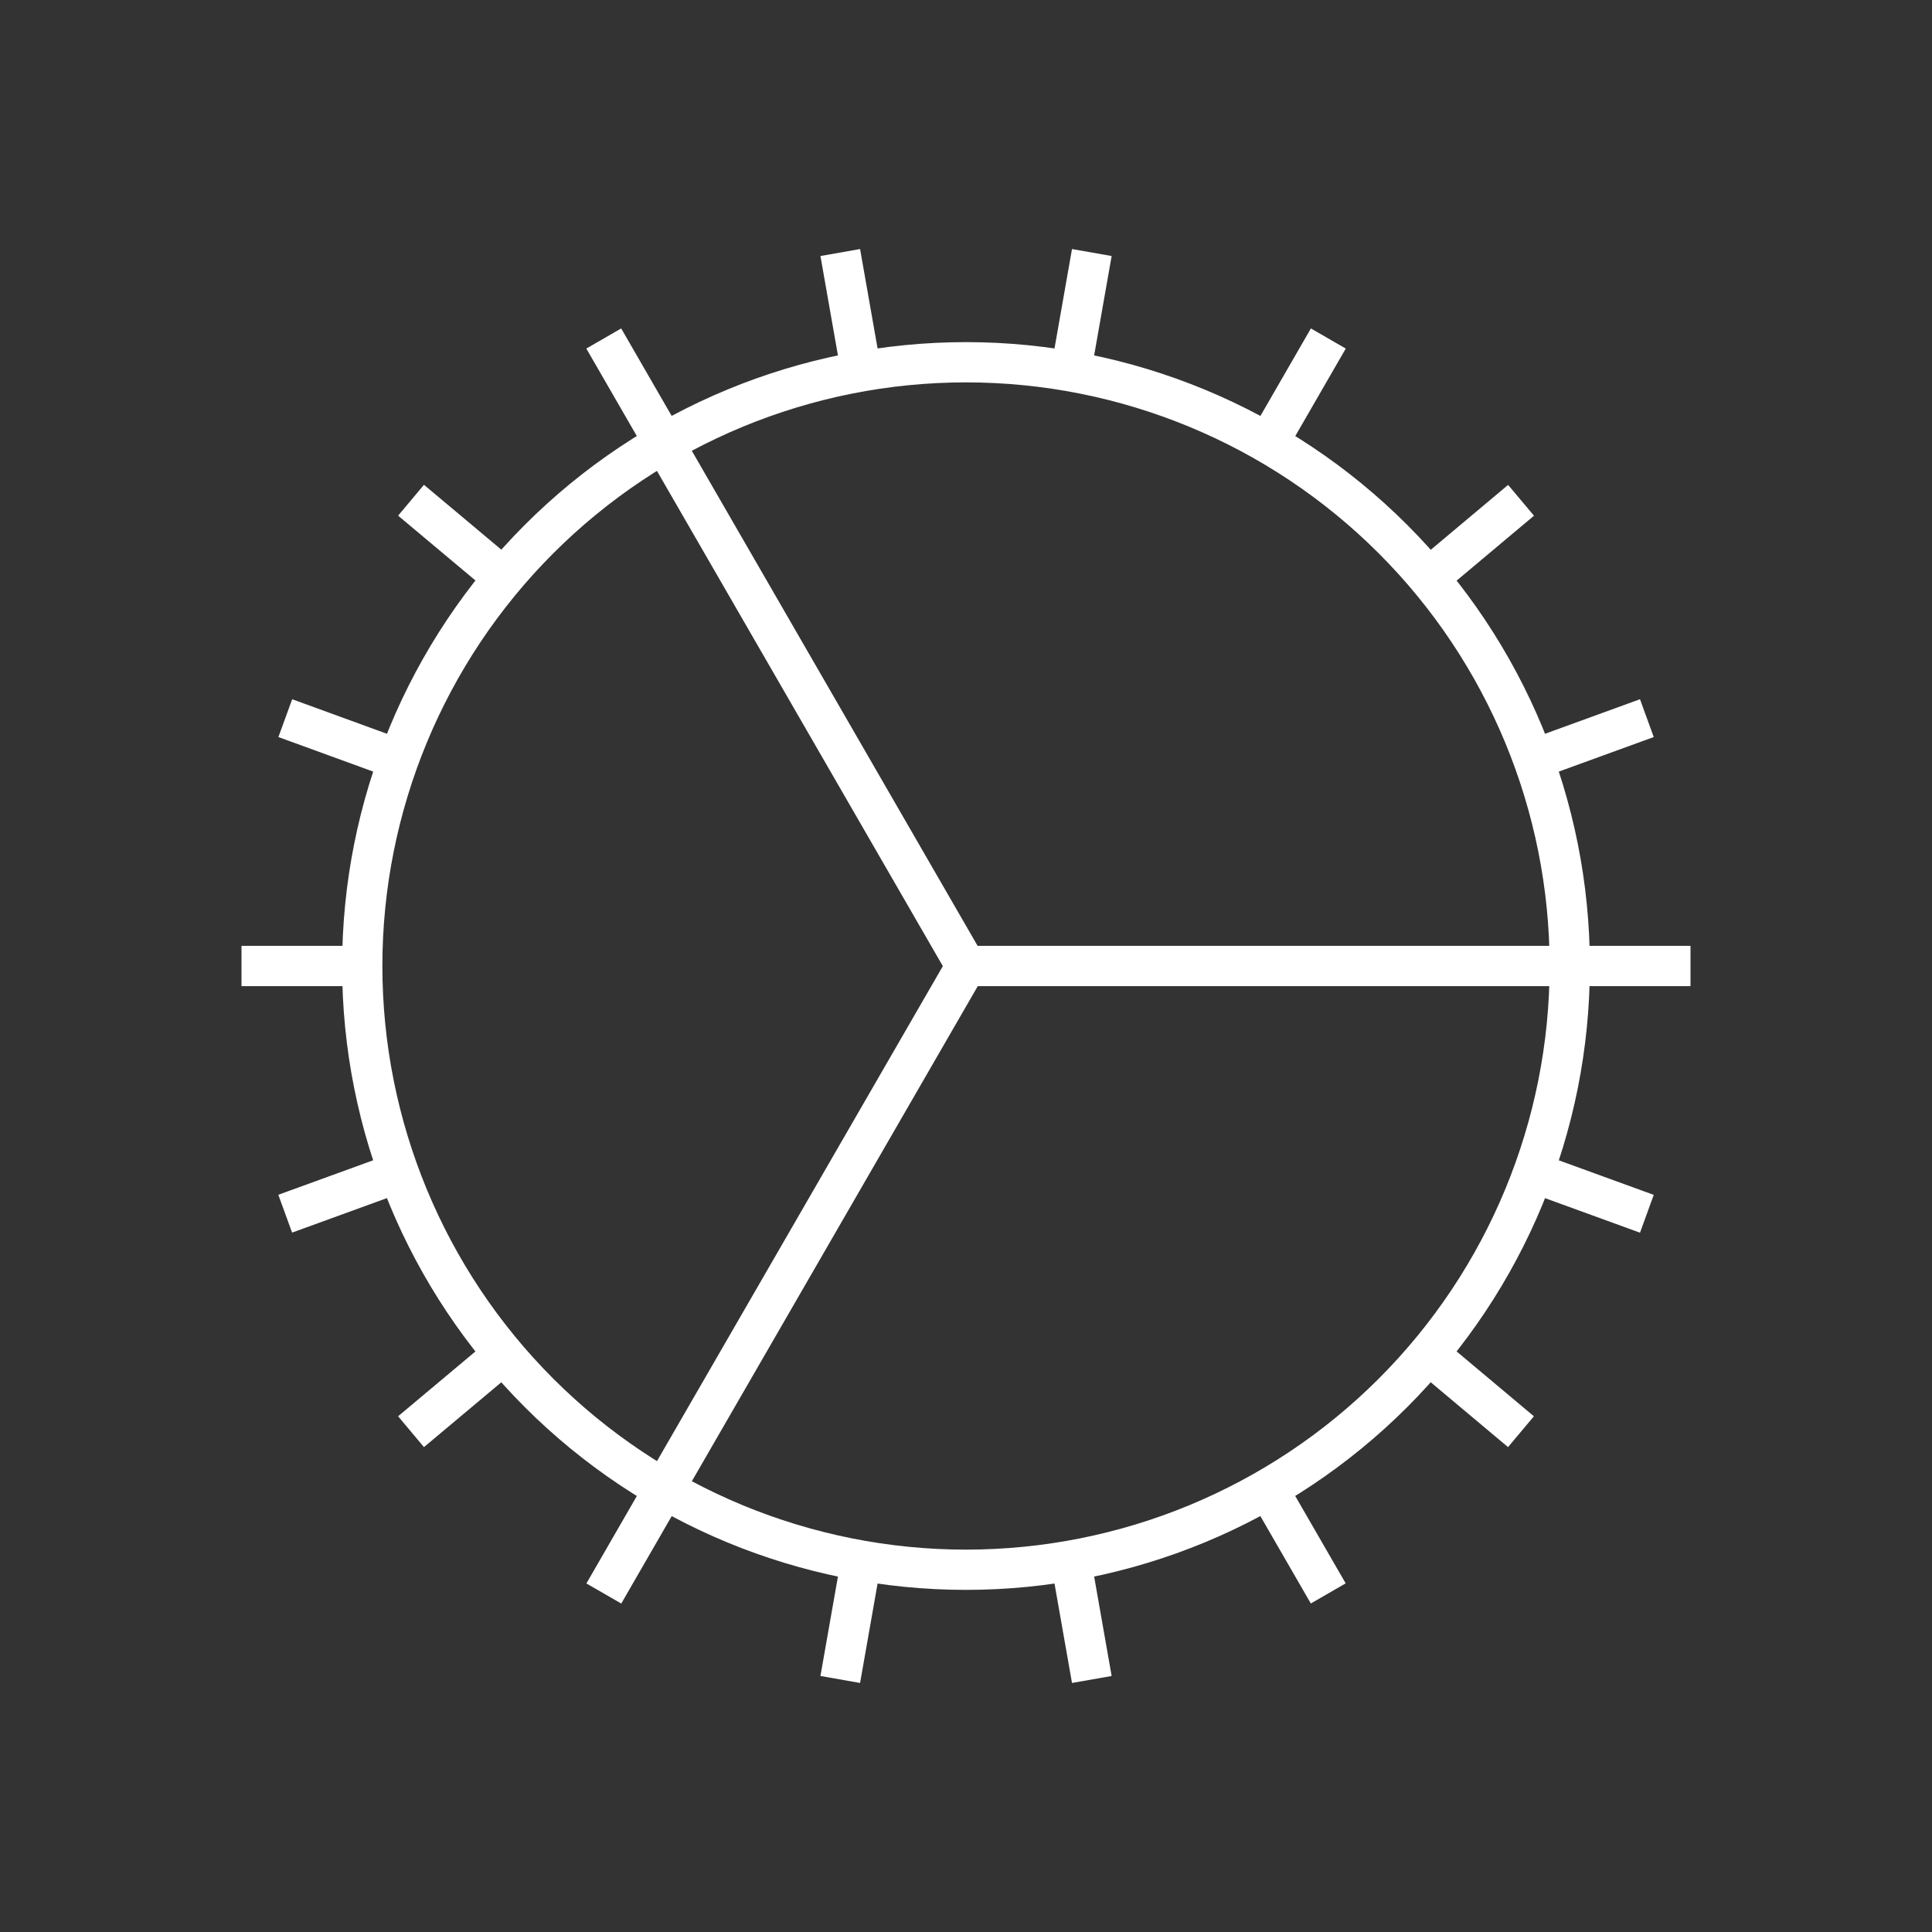 <svg width="48" height="48" viewBox="0 0 48 48" fill="none" xmlns="http://www.w3.org/2000/svg">
	<rect x="0" y="0" width="48" height="48" fill="#333333" stroke="none"/>
	<path
		d="M9 24C9 27.978 10.58 31.794 13.393 34.607C16.206 37.42 20.022 39 24 39C27.978 39 31.794 37.42 34.607 34.607C37.42 31.794 39 27.978 39 24M9 24C9 20.022 10.58 16.206 13.393 13.393C16.206 10.58 20.022 9 24 9C27.978 9 31.794 10.58 34.607 13.393C37.42 16.206 39 20.022 39 24M9 24H6M39 24H42M39 24H24L15 8.41M7.086 30.154L9.906 29.128M38.096 18.868L40.916 17.842M10.212 35.57L12.512 33.642M35.492 14.358L37.79 12.43M15.002 39.59L16.502 36.99L24.004 24M31.502 11.01L33.002 8.41M20.876 41.726L21.396 38.772M26.606 9.228L27.126 6.274M27.126 41.726L26.606 38.772M21.396 9.228L20.876 6.274M33 39.588L31.5 36.99M37.788 35.57L35.49 33.642M12.512 14.356L10.212 12.428M40.916 30.156L38.096 29.13M9.908 18.87L7.088 17.842"
		stroke="white" strokeWidth="3" strokeLinecap="round" strokeLinejoin="round" />
</svg>